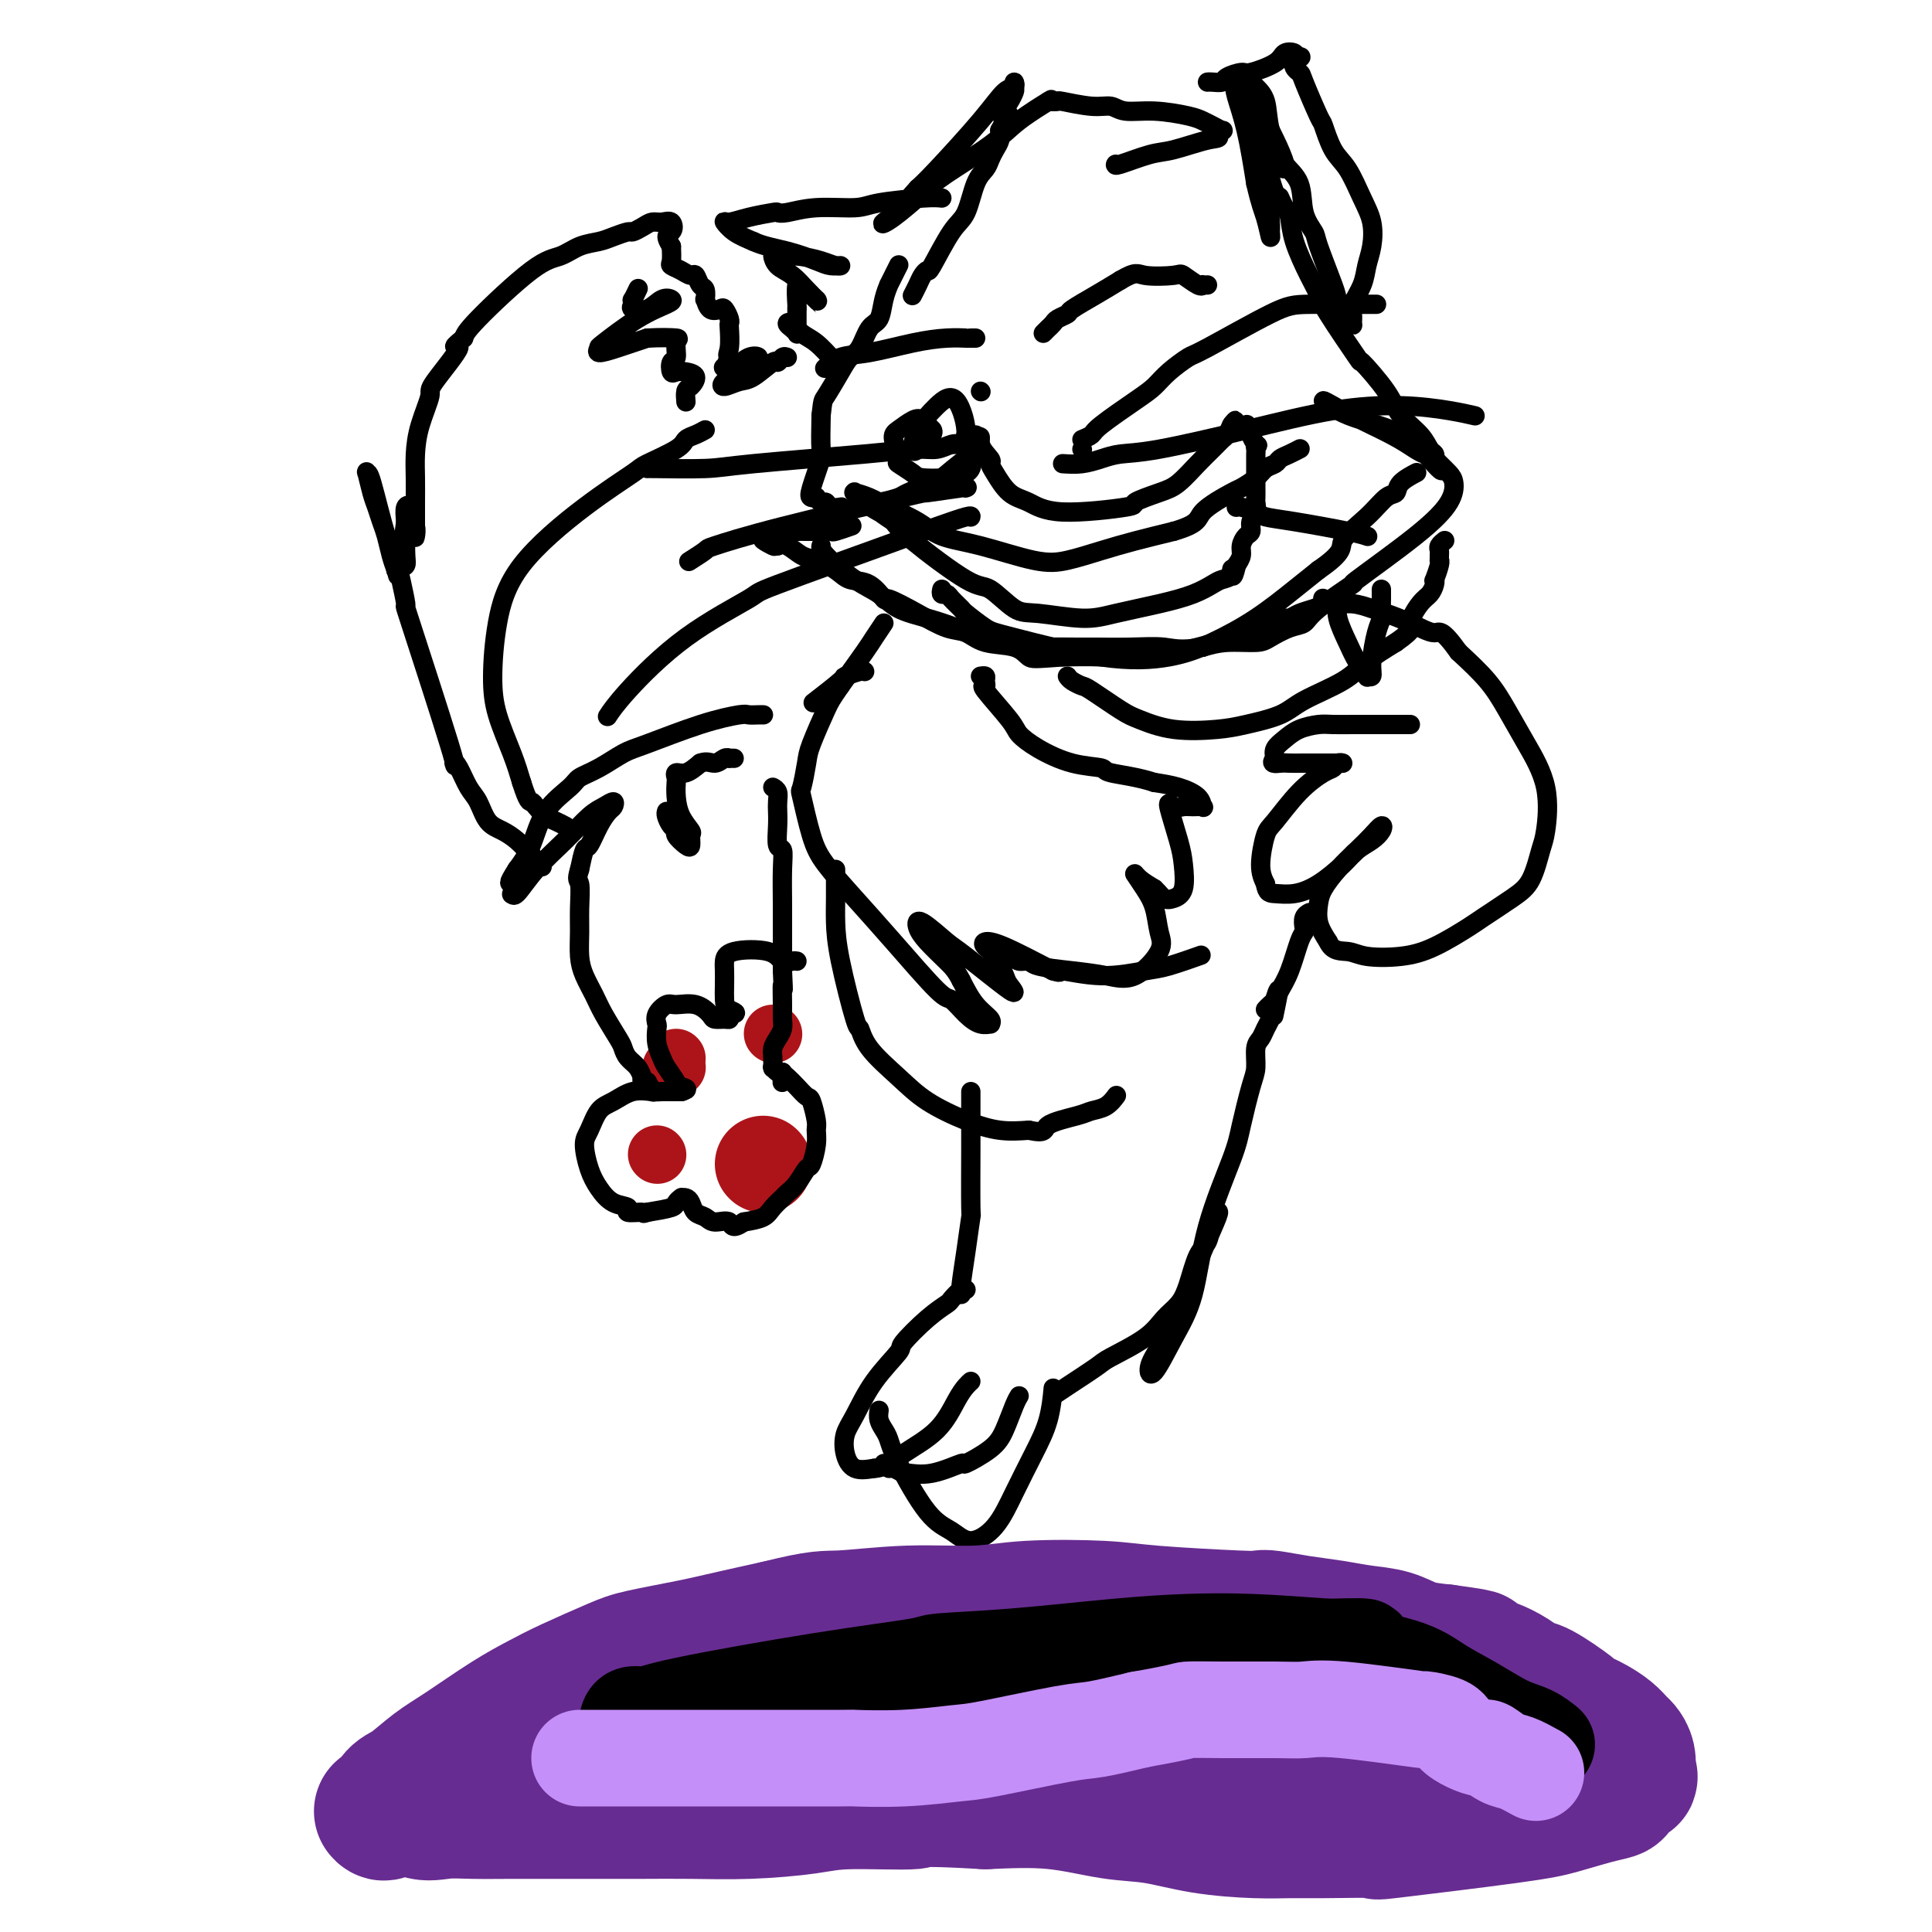 <svg viewBox='0 0 400 400' version='1.1' xmlns='http://www.w3.org/2000/svg' xmlns:xlink='http://www.w3.org/1999/xlink'><g fill='none' stroke='#AD1419' stroke-width='4' stroke-linecap='round' stroke-linejoin='round'><path d='M157,236c0.000,0.000 0.100,0.100 0.1,0.1'/></g>
<g fill='none' stroke='#AD1419' stroke-width='20' stroke-linecap='round' stroke-linejoin='round'><path d='M158,241c0.000,0.000 0.100,0.100 0.1,0.1'/></g>
<g fill='none' stroke='#AD1419' stroke-width='12' stroke-linecap='round' stroke-linejoin='round'><path d='M160,214c0.000,0.000 0.100,0.100 0.1,0.1'/><path d='M140,219c0.000,0.000 0.100,0.100 0.1,0.1'/><path d='M140,221c0.111,0.000 0.222,0.000 0,0c-0.222,0.000 -0.778,0.000 -1,0c-0.222,0.000 -0.111,0.000 0,0'/><path d='M136,239c0.000,0.000 0.100,0.100 0.1,0.1'/></g>
<g fill='none' stroke='#000000' stroke-width='4' stroke-linecap='round' stroke-linejoin='round'><path d='M158,148c0.057,0.002 0.114,0.004 0,0c-0.114,-0.004 -0.400,-0.016 -1,0c-0.600,0.016 -1.513,0.058 -2,0c-0.487,-0.058 -0.548,-0.216 -2,0c-1.452,0.216 -4.294,0.807 -8,2c-3.706,1.193 -8.274,2.989 -11,4c-2.726,1.011 -3.608,1.236 -5,2c-1.392,0.764 -3.292,2.065 -5,3c-1.708,0.935 -3.223,1.502 -4,2c-0.777,0.498 -0.817,0.927 -2,2c-1.183,1.073 -3.511,2.789 -5,5c-1.489,2.211 -2.140,4.917 -3,7c-0.860,2.083 -1.930,3.541 -3,5'/><path d='M107,180c-2.239,3.493 -1.336,2.726 -1,3c0.336,0.274 0.104,1.590 0,2c-0.104,0.410 -0.082,-0.086 0,0c0.082,0.086 0.224,0.752 1,0c0.776,-0.752 2.187,-2.924 4,-5c1.813,-2.076 4.027,-4.055 6,-6c1.973,-1.945 3.703,-3.854 5,-5c1.297,-1.146 2.160,-1.529 3,-2c0.840,-0.471 1.658,-1.029 2,-1c0.342,0.029 0.208,0.646 0,1c-0.208,0.354 -0.489,0.446 -1,1c-0.511,0.554 -1.250,1.571 -2,3c-0.750,1.429 -1.510,3.269 -2,4c-0.490,0.731 -0.712,0.352 -1,1c-0.288,0.648 -0.644,2.324 -1,4'/><path d='M120,180c-0.773,2.450 -0.205,2.076 0,3c0.205,0.924 0.047,3.146 0,5c-0.047,1.854 0.017,3.341 0,5c-0.017,1.659 -0.113,3.491 0,5c0.113,1.509 0.436,2.694 1,4c0.564,1.306 1.368,2.734 2,4c0.632,1.266 1.090,2.369 2,4c0.910,1.631 2.272,3.790 3,5c0.728,1.210 0.822,1.472 1,2c0.178,0.528 0.439,1.322 1,2c0.561,0.678 1.421,1.240 2,2c0.579,0.760 0.877,1.719 1,2c0.123,0.281 0.072,-0.117 0,0c-0.072,0.117 -0.163,0.748 0,1c0.163,0.252 0.582,0.126 1,0'/><path d='M134,224c2.167,3.667 1.083,1.833 0,0'/><path d='M138,168c-0.079,0.222 -0.158,0.445 0,1c0.158,0.555 0.554,1.443 1,2c0.446,0.557 0.942,0.783 1,1c0.058,0.217 -0.322,0.424 0,1c0.322,0.576 1.348,1.519 2,2c0.652,0.481 0.931,0.499 1,0c0.069,-0.499 -0.073,-1.513 0,-2c0.073,-0.487 0.360,-0.445 0,-1c-0.360,-0.555 -1.366,-1.708 -2,-3c-0.634,-1.292 -0.897,-2.723 -1,-4c-0.103,-1.277 -0.047,-2.400 0,-3c0.047,-0.600 0.085,-0.676 0,-1c-0.085,-0.324 -0.292,-0.895 0,-1c0.292,-0.105 1.083,0.256 2,0c0.917,-0.256 1.958,-1.128 3,-2'/><path d='M145,158c1.349,-0.558 2.222,0.047 3,0c0.778,-0.047 1.463,-0.745 2,-1c0.537,-0.255 0.928,-0.068 1,0c0.072,0.068 -0.173,0.018 0,0c0.173,-0.018 0.764,-0.005 1,0c0.236,0.005 0.118,0.003 0,0'/><path d='M160,163c0.422,0.241 0.844,0.482 1,1c0.156,0.518 0.046,1.313 0,2c-0.046,0.687 -0.026,1.265 0,2c0.026,0.735 0.060,1.627 0,3c-0.060,1.373 -0.212,3.226 0,4c0.212,0.774 0.789,0.468 1,1c0.211,0.532 0.057,1.902 0,4c-0.057,2.098 -0.015,4.923 0,7c0.015,2.077 0.004,3.405 0,5c-0.004,1.595 -0.001,3.456 0,5c0.001,1.544 0.001,2.772 0,4'/><path d='M162,201c0.309,6.357 0.080,3.250 0,3c-0.080,-0.250 -0.011,2.356 0,4c0.011,1.644 -0.036,2.327 0,3c0.036,0.673 0.153,1.337 0,2c-0.153,0.663 -0.577,1.326 -1,2c-0.423,0.674 -0.845,1.358 -1,2c-0.155,0.642 -0.042,1.243 0,2c0.042,0.757 0.014,1.671 0,2c-0.014,0.329 -0.015,0.074 0,0c0.015,-0.074 0.045,0.032 0,0c-0.045,-0.032 -0.166,-0.201 0,0c0.166,0.201 0.619,0.772 1,1c0.381,0.228 0.691,0.114 1,0'/><path d='M162,222c-0.036,3.499 -0.126,1.747 0,1c0.126,-0.747 0.468,-0.488 1,0c0.532,0.488 1.252,1.204 2,2c0.748,0.796 1.522,1.671 2,2c0.478,0.329 0.661,0.113 1,1c0.339,0.887 0.835,2.876 1,4c0.165,1.124 0.000,1.382 0,2c-0.000,0.618 0.165,1.594 0,3c-0.165,1.406 -0.659,3.240 -1,4c-0.341,0.760 -0.528,0.444 -1,1c-0.472,0.556 -1.227,1.984 -2,3c-0.773,1.016 -1.563,1.620 -2,2c-0.437,0.380 -0.519,0.535 -1,1c-0.481,0.465 -1.360,1.241 -2,2c-0.640,0.759 -1.040,1.503 -2,2c-0.960,0.497 -2.480,0.749 -4,1'/><path d='M154,253c-2.688,1.842 -2.408,0.449 -3,0c-0.592,-0.449 -2.056,0.048 -3,0c-0.944,-0.048 -1.367,-0.640 -2,-1c-0.633,-0.360 -1.476,-0.489 -2,-1c-0.524,-0.511 -0.728,-1.406 -1,-2c-0.272,-0.594 -0.613,-0.888 -1,-1c-0.387,-0.112 -0.822,-0.041 -1,0c-0.178,0.041 -0.100,0.052 0,0c0.100,-0.052 0.223,-0.169 0,0c-0.223,0.169 -0.791,0.622 -1,1c-0.209,0.378 -0.060,0.679 -1,1c-0.940,0.321 -2.970,0.660 -5,1'/><path d='M134,251c-1.272,0.450 -0.452,0.074 -1,0c-0.548,-0.074 -2.465,0.156 -3,0c-0.535,-0.156 0.311,-0.696 0,-1c-0.311,-0.304 -1.780,-0.373 -3,-1c-1.220,-0.627 -2.192,-1.814 -3,-3c-0.808,-1.186 -1.452,-2.372 -2,-4c-0.548,-1.628 -1.001,-3.698 -1,-5c0.001,-1.302 0.455,-1.837 1,-3c0.545,-1.163 1.182,-2.953 2,-4c0.818,-1.047 1.818,-1.352 3,-2c1.182,-0.648 2.545,-1.638 4,-2c1.455,-0.362 3.003,-0.097 4,0c0.997,0.097 1.442,0.026 2,0c0.558,-0.026 1.227,-0.007 2,0c0.773,0.007 1.649,0.002 2,0c0.351,-0.002 0.175,-0.001 0,0'/><path d='M141,226c2.197,-0.518 0.690,-0.813 0,-1c-0.690,-0.187 -0.563,-0.267 -1,-1c-0.437,-0.733 -1.437,-2.118 -2,-3c-0.563,-0.882 -0.688,-1.261 -1,-2c-0.312,-0.739 -0.809,-1.838 -1,-3c-0.191,-1.162 -0.075,-2.388 0,-3c0.075,-0.612 0.109,-0.611 0,-1c-0.109,-0.389 -0.362,-1.170 0,-2c0.362,-0.830 1.339,-1.711 2,-2c0.661,-0.289 1.007,0.013 2,0c0.993,-0.013 2.634,-0.343 4,0c1.366,0.343 2.457,1.357 3,2c0.543,0.643 0.537,0.915 1,1c0.463,0.085 1.394,-0.015 2,0c0.606,0.015 0.887,0.147 1,0c0.113,-0.147 0.056,-0.574 0,-1'/><path d='M151,210c2.381,-0.143 0.834,-0.499 0,-1c-0.834,-0.501 -0.954,-1.146 -1,-2c-0.046,-0.854 -0.017,-1.915 0,-3c0.017,-1.085 0.021,-2.192 0,-3c-0.021,-0.808 -0.066,-1.316 0,-2c0.066,-0.684 0.242,-1.542 2,-2c1.758,-0.458 5.098,-0.515 7,0c1.902,0.515 2.365,1.602 3,2c0.635,0.398 1.440,0.107 2,0c0.560,-0.107 0.874,-0.031 1,0c0.126,0.031 0.063,0.015 0,0'/><path d='M173,180c0.001,0.401 0.001,0.802 0,1c-0.001,0.198 -0.004,0.195 0,1c0.004,0.805 0.014,2.420 0,4c-0.014,1.580 -0.054,3.127 0,5c0.054,1.873 0.201,4.072 1,8c0.799,3.928 2.251,9.586 3,12c0.749,2.414 0.796,1.584 1,2c0.204,0.416 0.566,2.077 2,4c1.434,1.923 3.939,4.109 6,6c2.061,1.891 3.676,3.486 6,5c2.324,1.514 5.356,2.946 8,4c2.644,1.054 4.898,1.730 7,2c2.102,0.270 4.051,0.135 6,0'/><path d='M213,234c3.829,0.809 2.900,-0.169 4,-1c1.100,-0.831 4.228,-1.515 6,-2c1.772,-0.485 2.188,-0.771 3,-1c0.812,-0.229 2.022,-0.402 3,-1c0.978,-0.598 1.725,-1.623 2,-2c0.275,-0.377 0.079,-0.108 0,0c-0.079,0.108 -0.039,0.054 0,0'/><path d='M201,226c-0.000,0.657 -0.000,1.313 0,2c0.000,0.687 0.001,1.404 0,2c-0.001,0.596 -0.003,1.069 0,2c0.003,0.931 0.011,2.319 0,6c-0.011,3.681 -0.041,9.656 0,12c0.041,2.344 0.155,1.059 0,2c-0.155,0.941 -0.578,4.108 -1,7c-0.422,2.892 -0.845,5.509 -1,7c-0.155,1.491 -0.044,1.854 0,2c0.044,0.146 0.022,0.073 0,0'/><path d='M200,267c-0.205,-0.210 -0.410,-0.420 -1,0c-0.590,0.420 -1.566,1.471 -2,2c-0.434,0.529 -0.328,0.536 -1,1c-0.672,0.464 -2.123,1.383 -4,3c-1.877,1.617 -4.181,3.930 -5,5c-0.819,1.070 -0.154,0.898 -1,2c-0.846,1.102 -3.203,3.480 -5,6c-1.797,2.520 -3.034,5.184 -4,7c-0.966,1.816 -1.661,2.786 -2,4c-0.339,1.214 -0.322,2.673 0,4c0.322,1.327 0.949,2.522 2,3c1.051,0.478 2.525,0.239 4,0'/><path d='M181,304c1.920,0.002 3.719,-1.492 6,-3c2.281,-1.508 5.042,-3.031 7,-5c1.958,-1.969 3.112,-4.383 4,-6c0.888,-1.617 1.508,-2.435 2,-3c0.492,-0.565 0.855,-0.876 1,-1c0.145,-0.124 0.073,-0.062 0,0'/><path d='M183,303c0.369,0.454 0.739,0.909 1,1c0.261,0.091 0.415,-0.180 1,0c0.585,0.180 1.602,0.811 2,1c0.398,0.189 0.175,-0.063 1,0c0.825,0.063 2.696,0.441 5,0c2.304,-0.441 5.041,-1.700 6,-2c0.959,-0.300 0.142,0.361 1,0c0.858,-0.361 3.393,-1.743 5,-3c1.607,-1.257 2.286,-2.388 3,-4c0.714,-1.612 1.461,-3.703 2,-5c0.539,-1.297 0.868,-1.799 1,-2c0.132,-0.201 0.066,-0.100 0,0'/><path d='M182,292c-0.089,0.659 -0.177,1.317 0,2c0.177,0.683 0.620,1.389 1,2c0.380,0.611 0.697,1.125 1,2c0.303,0.875 0.590,2.109 2,5c1.410,2.891 3.941,7.438 6,10c2.059,2.562 3.646,3.139 5,4c1.354,0.861 2.474,2.008 4,2c1.526,-0.008 3.456,-1.169 5,-3c1.544,-1.831 2.701,-4.330 4,-7c1.299,-2.670 2.740,-5.509 4,-8c1.260,-2.491 2.339,-4.632 3,-7c0.661,-2.368 0.903,-4.962 1,-6c0.097,-1.038 0.048,-0.519 0,0'/><path d='M218,289c0.630,-0.428 1.260,-0.856 3,-2c1.740,-1.144 4.591,-3.005 6,-4c1.409,-0.995 1.374,-1.124 3,-2c1.626,-0.876 4.911,-2.500 7,-4c2.089,-1.500 2.983,-2.875 4,-4c1.017,-1.125 2.156,-1.999 3,-3c0.844,-1.001 1.392,-2.128 2,-4c0.608,-1.872 1.275,-4.488 2,-6c0.725,-1.512 1.507,-1.919 2,-3c0.493,-1.081 0.696,-2.837 1,-4c0.304,-1.163 0.710,-1.734 1,-2c0.290,-0.266 0.463,-0.225 0,1c-0.463,1.225 -1.561,3.636 -3,7c-1.439,3.364 -3.220,7.682 -5,12'/><path d='M244,271c-1.865,4.393 -3.026,6.377 -4,8c-0.974,1.623 -1.761,2.886 -2,4c-0.239,1.114 0.069,2.080 1,1c0.931,-1.080 2.486,-4.206 4,-7c1.514,-2.794 2.986,-5.255 4,-9c1.014,-3.745 1.568,-8.773 3,-14c1.432,-5.227 3.742,-10.654 5,-14c1.258,-3.346 1.464,-4.612 2,-7c0.536,-2.388 1.400,-5.900 2,-8c0.600,-2.100 0.935,-2.790 1,-4c0.065,-1.210 -0.140,-2.940 0,-4c0.140,-1.060 0.625,-1.449 1,-2c0.375,-0.551 0.639,-1.264 1,-2c0.361,-0.736 0.817,-1.496 1,-2c0.183,-0.504 0.091,-0.752 0,-1'/><path d='M263,210c2.711,-9.244 1.489,-3.356 1,-1c-0.489,2.356 -0.244,1.178 0,0'/><path d='M262,209c0.327,-0.350 0.655,-0.699 1,-1c0.345,-0.301 0.709,-0.553 1,-1c0.291,-0.447 0.509,-1.088 1,-2c0.491,-0.912 1.255,-2.093 2,-4c0.745,-1.907 1.471,-4.539 2,-6c0.529,-1.461 0.860,-1.751 1,-2c0.140,-0.249 0.089,-0.459 0,-1c-0.089,-0.541 -0.216,-1.415 0,-2c0.216,-0.585 0.776,-0.881 1,-1c0.224,-0.119 0.112,-0.059 0,0'/><path d='M292,150c-0.211,0.000 -0.422,0.000 -1,0c-0.578,-0.000 -1.525,-0.000 -2,0c-0.475,0.000 -0.480,0.000 -1,0c-0.520,-0.000 -1.555,-0.001 -3,0c-1.445,0.001 -3.300,0.002 -4,0c-0.700,-0.002 -0.246,-0.009 -1,0c-0.754,0.009 -2.717,0.033 -4,0c-1.283,-0.033 -1.885,-0.122 -3,0c-1.115,0.122 -2.742,0.455 -4,1c-1.258,0.545 -2.146,1.300 -3,2c-0.854,0.700 -1.672,1.343 -2,2c-0.328,0.657 -0.164,1.329 0,2'/><path d='M264,157c-1.255,1.309 0.107,1.083 1,1c0.893,-0.083 1.317,-0.022 2,0c0.683,0.022 1.623,0.006 3,0c1.377,-0.006 3.189,-0.003 4,0c0.811,0.003 0.621,0.004 1,0c0.379,-0.004 1.327,-0.014 2,0c0.673,0.014 1.070,0.052 1,0c-0.070,-0.052 -0.606,-0.193 -1,0c-0.394,0.193 -0.644,0.719 -1,1c-0.356,0.281 -0.818,0.315 -2,1c-1.182,0.685 -3.085,2.021 -5,4c-1.915,1.979 -3.843,4.603 -5,6c-1.157,1.397 -1.542,1.568 -2,3c-0.458,1.432 -0.988,4.123 -1,6c-0.012,1.877 0.494,2.938 1,4'/><path d='M262,183c0.272,1.982 0.954,1.937 2,2c1.046,0.063 2.458,0.235 4,0c1.542,-0.235 3.215,-0.878 5,-2c1.785,-1.122 3.681,-2.722 5,-4c1.319,-1.278 2.061,-2.232 3,-3c0.939,-0.768 2.076,-1.350 3,-2c0.924,-0.650 1.637,-1.368 2,-2c0.363,-0.632 0.378,-1.180 0,-1c-0.378,0.180 -1.148,1.086 -2,2c-0.852,0.914 -1.785,1.836 -3,3c-1.215,1.164 -2.712,2.569 -4,4c-1.288,1.431 -2.366,2.889 -3,4c-0.634,1.111 -0.825,1.876 -1,3c-0.175,1.124 -0.336,2.607 0,4c0.336,1.393 1.168,2.697 2,4'/><path d='M275,195c0.909,2.098 2.681,1.844 4,2c1.319,0.156 2.184,0.721 4,1c1.816,0.279 4.583,0.273 7,0c2.417,-0.273 4.485,-0.811 7,-2c2.515,-1.189 5.475,-3.029 7,-4c1.525,-0.971 1.613,-1.073 3,-2c1.387,-0.927 4.074,-2.677 6,-4c1.926,-1.323 3.093,-2.217 4,-4c0.907,-1.783 1.555,-4.453 2,-6c0.445,-1.547 0.687,-1.970 1,-4c0.313,-2.030 0.697,-5.668 0,-9c-0.697,-3.332 -2.476,-6.357 -4,-9c-1.524,-2.643 -2.795,-4.904 -4,-7c-1.205,-2.096 -2.344,-4.027 -4,-6c-1.656,-1.973 -3.828,-3.986 -6,-6'/><path d='M302,135c-3.685,-5.146 -3.899,-4.010 -5,-4c-1.101,0.010 -3.089,-1.107 -5,-2c-1.911,-0.893 -3.745,-1.564 -5,-2c-1.255,-0.436 -1.930,-0.639 -3,-1c-1.070,-0.361 -2.534,-0.880 -4,-1c-1.466,-0.120 -2.933,0.160 -4,0c-1.067,-0.160 -1.733,-0.760 -2,-1c-0.267,-0.240 -0.133,-0.120 0,0'/><path d='M274,124c0.150,0.331 0.301,0.663 0,1c-0.301,0.337 -1.053,0.681 -2,1c-0.947,0.319 -2.090,0.613 -3,1c-0.910,0.387 -1.589,0.867 -2,1c-0.411,0.133 -0.555,-0.082 -1,0c-0.445,0.082 -1.192,0.460 -2,1c-0.808,0.540 -1.676,1.241 -4,2c-2.324,0.759 -6.103,1.576 -8,2c-1.897,0.424 -1.910,0.454 -4,1c-2.090,0.546 -6.255,1.609 -10,2c-3.745,0.391 -7.070,0.112 -10,0c-2.930,-0.112 -5.465,-0.056 -8,0'/><path d='M220,136c-5.818,0.423 -6.365,0.480 -7,0c-0.635,-0.480 -1.360,-1.496 -3,-2c-1.640,-0.504 -4.195,-0.497 -6,-1c-1.805,-0.503 -2.860,-1.515 -4,-2c-1.140,-0.485 -2.366,-0.442 -4,-1c-1.634,-0.558 -3.677,-1.717 -6,-3c-2.323,-1.283 -4.928,-2.689 -6,-3c-1.072,-0.311 -0.612,0.474 -1,0c-0.388,-0.474 -1.626,-2.206 -3,-3c-1.374,-0.794 -2.886,-0.651 -4,-1c-1.114,-0.349 -1.832,-1.190 -3,-2c-1.168,-0.810 -2.787,-1.588 -4,-2c-1.213,-0.412 -2.019,-0.457 -3,-1c-0.981,-0.543 -2.137,-1.584 -3,-2c-0.863,-0.416 -1.431,-0.208 -2,0'/><path d='M161,113c-5.579,-2.565 -2.028,-0.476 -1,0c1.028,0.476 -0.469,-0.661 -1,-1c-0.531,-0.339 -0.098,0.119 0,0c0.098,-0.119 -0.139,-0.817 0,-1c0.139,-0.183 0.656,0.147 1,0c0.344,-0.147 0.516,-0.771 1,-1c0.484,-0.229 1.280,-0.061 2,0c0.720,0.061 1.363,0.016 2,0c0.637,-0.016 1.268,-0.003 2,0c0.732,0.003 1.566,-0.003 2,0c0.434,0.003 0.467,0.015 1,0c0.533,-0.015 1.566,-0.055 2,0c0.434,0.055 0.271,0.207 1,0c0.729,-0.207 2.351,-0.773 3,-1c0.649,-0.227 0.324,-0.113 0,0'/><path d='M174,105c0.202,-0.033 0.404,-0.065 0,0c-0.404,0.065 -1.414,0.228 -2,0c-0.586,-0.228 -0.749,-0.845 -1,-1c-0.251,-0.155 -0.591,0.153 -1,0c-0.409,-0.153 -0.887,-0.767 -1,-1c-0.113,-0.233 0.138,-0.085 0,0c-0.138,0.085 -0.664,0.109 -1,0c-0.336,-0.109 -0.482,-0.349 0,-2c0.482,-1.651 1.591,-4.714 2,-6c0.409,-1.286 0.117,-0.796 0,-2c-0.117,-1.204 -0.058,-4.102 0,-7'/><path d='M170,86c0.379,-3.277 0.328,-2.969 1,-4c0.672,-1.031 2.068,-3.401 3,-5c0.932,-1.599 1.401,-2.426 2,-3c0.599,-0.574 1.327,-0.894 2,-2c0.673,-1.106 1.290,-2.999 2,-4c0.710,-1.001 1.514,-1.111 2,-2c0.486,-0.889 0.656,-2.557 1,-4c0.344,-1.443 0.863,-2.660 1,-3c0.137,-0.340 -0.108,0.198 0,0c0.108,-0.198 0.567,-1.130 1,-2c0.433,-0.870 0.838,-1.677 1,-2c0.162,-0.323 0.081,-0.161 0,0'/><path d='M189,61c-0.091,0.175 -0.182,0.351 0,0c0.182,-0.351 0.635,-1.228 1,-2c0.365,-0.772 0.640,-1.438 1,-2c0.360,-0.562 0.806,-1.018 1,-1c0.194,0.018 0.136,0.510 1,-1c0.864,-1.510 2.651,-5.024 4,-7c1.349,-1.976 2.259,-2.416 3,-4c0.741,-1.584 1.313,-4.311 2,-6c0.687,-1.689 1.491,-2.339 2,-3c0.509,-0.661 0.724,-1.332 1,-2c0.276,-0.668 0.613,-1.334 1,-2c0.387,-0.666 0.825,-1.333 1,-2c0.175,-0.667 0.088,-1.333 0,-2'/><path d='M207,27c3.023,-5.616 1.581,-2.656 1,-2c-0.581,0.656 -0.300,-0.992 0,-2c0.300,-1.008 0.617,-1.377 1,-2c0.383,-0.623 0.830,-1.501 1,-2c0.170,-0.499 0.063,-0.618 0,-1c-0.063,-0.382 -0.082,-1.028 0,-1c0.082,0.028 0.265,0.731 0,1c-0.265,0.269 -0.978,0.103 -2,1c-1.022,0.897 -2.352,2.857 -5,6c-2.648,3.143 -6.614,7.469 -9,10c-2.386,2.531 -3.193,3.265 -4,4'/><path d='M190,39c-3.521,3.820 -2.323,3.371 -3,4c-0.677,0.629 -3.227,2.336 -4,3c-0.773,0.664 0.233,0.286 2,-1c1.767,-1.286 4.296,-3.480 6,-5c1.704,-1.520 2.584,-2.366 5,-4c2.416,-1.634 6.369,-4.057 9,-6c2.631,-1.943 3.939,-3.408 6,-5c2.061,-1.592 4.875,-3.312 6,-4c1.125,-0.688 0.563,-0.344 0,0'/><path d='M217,21c0.886,0.033 1.771,0.065 2,0c0.229,-0.065 -0.199,-0.229 1,0c1.199,0.229 4.026,0.849 6,1c1.974,0.151 3.095,-0.167 4,0c0.905,0.167 1.593,0.818 3,1c1.407,0.182 3.533,-0.105 6,0c2.467,0.105 5.275,0.602 7,1c1.725,0.398 2.368,0.698 3,1c0.632,0.302 1.252,0.607 2,1c0.748,0.393 1.625,0.875 2,1c0.375,0.125 0.250,-0.107 0,0c-0.250,0.107 -0.625,0.554 -1,1'/><path d='M252,28c0.844,0.731 -0.047,0.560 -2,1c-1.953,0.440 -4.968,1.491 -7,2c-2.032,0.509 -3.081,0.477 -5,1c-1.919,0.523 -4.709,1.602 -6,2c-1.291,0.398 -1.083,0.114 -1,0c0.083,-0.114 0.042,-0.057 0,0'/><path d='M250,17c0.204,-0.021 0.408,-0.043 1,0c0.592,0.043 1.574,0.149 2,0c0.426,-0.149 0.298,-0.555 1,-1c0.702,-0.445 2.234,-0.929 3,-1c0.766,-0.071 0.766,0.271 2,0c1.234,-0.271 3.702,-1.155 5,-2c1.298,-0.845 1.426,-1.651 2,-2c0.574,-0.349 1.592,-0.243 2,0c0.408,0.243 0.204,0.621 0,1'/><path d='M268,12c2.728,-0.665 0.547,0.171 0,1c-0.547,0.829 0.538,1.650 1,2c0.462,0.350 0.301,0.230 1,2c0.699,1.770 2.260,5.432 3,7c0.740,1.568 0.661,1.044 1,2c0.339,0.956 1.097,3.392 2,5c0.903,1.608 1.951,2.386 3,4c1.049,1.614 2.097,4.062 3,6c0.903,1.938 1.660,3.366 2,5c0.340,1.634 0.263,3.473 0,5c-0.263,1.527 -0.712,2.742 -1,4c-0.288,1.258 -0.416,2.559 -1,4c-0.584,1.441 -1.623,3.021 -2,4c-0.377,0.979 -0.091,1.355 0,2c0.091,0.645 -0.014,1.558 0,2c0.014,0.442 0.147,0.412 0,0c-0.147,-0.412 -0.573,-1.206 -1,-2'/><path d='M279,65c-1.212,2.609 -1.744,-0.369 -2,-2c-0.256,-1.631 -0.238,-1.917 -1,-4c-0.762,-2.083 -2.305,-5.964 -3,-8c-0.695,-2.036 -0.541,-2.226 -1,-3c-0.459,-0.774 -1.531,-2.130 -2,-4c-0.469,-1.870 -0.334,-4.254 -1,-6c-0.666,-1.746 -2.131,-2.855 -3,-4c-0.869,-1.145 -1.140,-2.325 -2,-4c-0.860,-1.675 -2.309,-3.843 -3,-5c-0.691,-1.157 -0.624,-1.301 -1,-2c-0.376,-0.699 -1.195,-1.952 -2,-3c-0.805,-1.048 -1.597,-1.889 -2,-2c-0.403,-0.111 -0.416,0.509 0,2c0.416,1.491 1.262,3.855 2,7c0.738,3.145 1.369,7.073 2,11'/><path d='M260,38c1.011,4.423 1.537,5.479 2,7c0.463,1.521 0.862,3.505 1,4c0.138,0.495 0.013,-0.499 0,-1c-0.013,-0.501 0.084,-0.507 0,-2c-0.084,-1.493 -0.349,-4.472 -1,-7c-0.651,-2.528 -1.689,-4.607 -2,-7c-0.311,-2.393 0.105,-5.102 0,-7c-0.105,-1.898 -0.730,-2.985 -1,-4c-0.270,-1.015 -0.183,-1.957 0,-2c0.183,-0.043 0.464,0.813 1,2c0.536,1.187 1.329,2.705 2,4c0.671,1.295 1.221,2.368 2,4c0.779,1.632 1.787,3.824 2,5c0.213,1.176 -0.368,1.336 -1,0c-0.632,-1.336 -1.316,-4.168 -2,-7'/><path d='M263,27c-0.589,-2.282 -0.562,-4.488 -1,-6c-0.438,-1.512 -1.340,-2.329 -2,-3c-0.660,-0.671 -1.077,-1.195 -1,0c0.077,1.195 0.648,4.110 1,6c0.352,1.890 0.486,2.754 1,5c0.514,2.246 1.408,5.874 2,8c0.592,2.126 0.884,2.750 1,3c0.116,0.250 0.058,0.125 0,0'/><path d='M265,41c-0.086,-0.193 -0.171,-0.387 0,0c0.171,0.387 0.599,1.353 1,2c0.401,0.647 0.774,0.974 1,2c0.226,1.026 0.304,2.750 1,5c0.696,2.250 2.010,5.025 3,7c0.990,1.975 1.655,3.150 2,4c0.345,0.850 0.370,1.374 2,4c1.630,2.626 4.867,7.353 6,9c1.133,1.647 0.163,0.213 1,1c0.837,0.787 3.482,3.793 5,6c1.518,2.207 1.910,3.613 3,5c1.090,1.387 2.880,2.753 4,4c1.120,1.247 1.571,2.374 2,3c0.429,0.626 0.837,0.750 1,1c0.163,0.250 0.082,0.625 0,1'/><path d='M297,95c3.218,4.694 0.262,1.430 -1,0c-1.262,-1.430 -0.831,-1.024 -1,-1c-0.169,0.024 -0.937,-0.333 -2,-1c-1.063,-0.667 -2.419,-1.645 -5,-3c-2.581,-1.355 -6.386,-3.086 -8,-4c-1.614,-0.914 -1.038,-1.009 -1,-1c0.038,0.009 -0.464,0.124 -1,0c-0.536,-0.124 -1.108,-0.486 -2,-1c-0.892,-0.514 -2.104,-1.179 -2,-1c0.104,0.179 1.525,1.203 3,2c1.475,0.797 3.004,1.368 5,2c1.996,0.632 4.461,1.324 6,2c1.539,0.676 2.154,1.336 3,2c0.846,0.664 1.923,1.332 3,2'/><path d='M294,93c2.975,1.357 1.414,0.249 1,0c-0.414,-0.249 0.320,0.360 1,1c0.680,0.640 1.307,1.309 2,2c0.693,0.691 1.454,1.403 2,2c0.546,0.597 0.878,1.080 1,2c0.122,0.920 0.033,2.277 -1,4c-1.033,1.723 -3.011,3.814 -7,7c-3.989,3.186 -9.991,7.469 -12,9c-2.009,1.531 -0.026,0.312 -1,1c-0.974,0.688 -4.905,3.285 -7,5c-2.095,1.715 -2.356,2.550 -3,3c-0.644,0.450 -1.673,0.516 -3,1c-1.327,0.484 -2.954,1.388 -4,2c-1.046,0.612 -1.512,0.934 -3,1c-1.488,0.066 -3.996,-0.124 -6,0c-2.004,0.124 -3.502,0.562 -5,1'/><path d='M249,134c-4.738,0.773 -6.082,0.207 -8,0c-1.918,-0.207 -4.410,-0.055 -7,0c-2.590,0.055 -5.277,0.011 -7,0c-1.723,-0.011 -2.483,0.009 -4,0c-1.517,-0.009 -3.790,-0.047 -6,0c-2.210,0.047 -4.357,0.178 -6,0c-1.643,-0.178 -2.782,-0.666 -4,-1c-1.218,-0.334 -2.516,-0.516 -4,-1c-1.484,-0.484 -3.153,-1.271 -5,-2c-1.847,-0.729 -3.872,-1.399 -6,-2c-2.128,-0.601 -4.360,-1.131 -6,-2c-1.640,-0.869 -2.688,-2.075 -4,-3c-1.312,-0.925 -2.888,-1.567 -5,-3c-2.112,-1.433 -4.761,-3.655 -6,-5c-1.239,-1.345 -1.068,-1.813 -1,-2c0.068,-0.187 0.034,-0.094 0,0'/><path d='M178,104c0.198,-0.027 0.397,-0.053 1,0c0.603,0.053 1.611,0.186 3,0c1.389,-0.186 3.160,-0.691 4,-1c0.840,-0.309 0.751,-0.422 2,-1c1.249,-0.578 3.837,-1.621 5,-2c1.163,-0.379 0.900,-0.094 2,-1c1.100,-0.906 3.563,-3.004 5,-4c1.437,-0.996 1.849,-0.891 2,-1c0.151,-0.109 0.040,-0.431 0,-1c-0.040,-0.569 -0.011,-1.384 0,-2c0.011,-0.616 0.003,-1.033 0,-1c-0.003,0.033 -0.002,0.517 0,1'/><path d='M202,91c1.496,-1.336 0.735,-0.176 1,1c0.265,1.176 1.557,2.369 2,3c0.443,0.631 0.037,0.699 0,1c-0.037,0.301 0.293,0.834 1,2c0.707,1.166 1.789,2.966 3,4c1.211,1.034 2.550,1.304 4,2c1.450,0.696 3.009,1.818 7,2c3.991,0.182 10.413,-0.577 13,-1c2.587,-0.423 1.340,-0.511 2,-1c0.660,-0.489 3.227,-1.378 5,-2c1.773,-0.622 2.751,-0.978 4,-2c1.249,-1.022 2.768,-2.710 4,-4c1.232,-1.290 2.175,-2.181 3,-3c0.825,-0.819 1.530,-1.567 2,-2c0.470,-0.433 0.706,-0.552 1,-1c0.294,-0.448 0.647,-1.224 1,-2'/><path d='M255,88c1.636,-1.856 0.227,-0.498 0,0c-0.227,0.498 0.727,0.134 1,0c0.273,-0.134 -0.137,-0.037 0,0c0.137,0.037 0.820,0.014 1,0c0.180,-0.014 -0.144,-0.018 0,0c0.144,0.018 0.756,0.060 1,0c0.244,-0.060 0.121,-0.220 0,0c-0.121,0.220 -0.239,0.822 0,1c0.239,0.178 0.833,-0.067 1,0c0.167,0.067 -0.095,0.448 0,1c0.095,0.552 0.548,1.276 1,2'/><path d='M260,92c0.774,0.566 0.207,-0.018 0,0c-0.207,0.018 -0.056,0.638 0,1c0.056,0.362 0.015,0.467 0,1c-0.015,0.533 -0.004,1.495 0,2c0.004,0.505 0.001,0.554 0,1c-0.001,0.446 0.001,1.288 0,2c-0.001,0.712 -0.004,1.293 0,2c0.004,0.707 0.016,1.541 0,2c-0.016,0.459 -0.060,0.542 0,1c0.060,0.458 0.222,1.292 0,2c-0.222,0.708 -0.829,1.292 -1,2c-0.171,0.708 0.095,1.541 0,2c-0.095,0.459 -0.551,0.546 -1,1c-0.449,0.454 -0.890,1.276 -1,2c-0.110,0.724 0.111,1.350 0,2c-0.111,0.650 -0.556,1.325 -1,2'/><path d='M256,117c-0.872,4.047 -1.053,1.665 -1,1c0.053,-0.665 0.339,0.388 0,1c-0.339,0.612 -1.303,0.783 -2,1c-0.697,0.217 -1.126,0.480 -2,1c-0.874,0.520 -2.194,1.298 -4,2c-1.806,0.702 -4.099,1.327 -7,2c-2.901,0.673 -6.412,1.395 -9,2c-2.588,0.605 -4.254,1.094 -7,1c-2.746,-0.094 -6.574,-0.770 -9,-1c-2.426,-0.230 -3.451,-0.015 -5,-1c-1.549,-0.985 -3.621,-3.171 -5,-4c-1.379,-0.829 -2.063,-0.300 -5,-2c-2.937,-1.700 -8.125,-5.629 -11,-8c-2.875,-2.371 -3.438,-3.186 -4,-4'/><path d='M185,108c-4.786,-3.129 -1.751,-1.451 -1,-1c0.751,0.451 -0.782,-0.325 -2,-1c-1.218,-0.675 -2.122,-1.250 -3,-2c-0.878,-0.750 -1.732,-1.674 -2,-2c-0.268,-0.326 0.049,-0.054 0,0c-0.049,0.054 -0.462,-0.109 0,0c0.462,0.109 1.801,0.489 3,1c1.199,0.511 2.259,1.153 4,2c1.741,0.847 4.164,1.899 6,3c1.836,1.101 3.083,2.251 5,3c1.917,0.749 4.502,1.099 8,2c3.498,0.901 7.910,2.355 11,3c3.090,0.645 4.859,0.482 7,0c2.141,-0.482 4.653,-1.284 7,-2c2.347,-0.716 4.528,-1.348 7,-2c2.472,-0.652 5.236,-1.326 8,-2'/><path d='M243,110c5.502,-1.601 4.758,-2.604 6,-4c1.242,-1.396 4.469,-3.186 6,-4c1.531,-0.814 1.365,-0.652 2,-1c0.635,-0.348 2.071,-1.206 3,-2c0.929,-0.794 1.353,-1.523 2,-2c0.647,-0.477 1.518,-0.702 2,-1c0.482,-0.298 0.574,-0.668 1,-1c0.426,-0.332 1.186,-0.625 2,-1c0.814,-0.375 1.681,-0.832 2,-1c0.319,-0.168 0.091,-0.048 0,0c-0.091,0.048 -0.046,0.024 0,0'/><path d='M224,93c0.000,0.000 0.100,0.100 0.1,0.1'/><path d='M224,91c0.803,-0.328 1.606,-0.657 2,-1c0.394,-0.343 0.379,-0.702 2,-2c1.621,-1.298 4.879,-3.536 7,-5c2.121,-1.464 3.106,-2.154 4,-3c0.894,-0.846 1.698,-1.849 3,-3c1.302,-1.151 3.101,-2.452 4,-3c0.899,-0.548 0.896,-0.343 4,-2c3.104,-1.657 9.315,-5.176 13,-7c3.685,-1.824 4.843,-1.953 8,-2c3.157,-0.047 8.311,-0.013 11,0c2.689,0.013 2.911,0.004 3,0c0.089,-0.004 0.044,-0.002 0,0'/><path d='M220,96c1.324,0.084 2.649,0.169 4,0c1.351,-0.169 2.729,-0.591 4,-1c1.271,-0.409 2.436,-0.804 4,-1c1.564,-0.196 3.526,-0.193 8,-1c4.474,-0.807 11.459,-2.423 18,-4c6.541,-1.577 12.640,-3.116 18,-4c5.360,-0.884 9.983,-1.113 14,-1c4.017,0.113 7.428,0.569 10,1c2.572,0.431 4.306,0.837 5,1c0.694,0.163 0.347,0.081 0,0'/><path d='M256,105c-0.031,0.023 -0.062,0.047 0,0c0.062,-0.047 0.218,-0.164 1,0c0.782,0.164 2.189,0.608 3,1c0.811,0.392 1.027,0.732 2,1c0.973,0.268 2.704,0.464 6,1c3.296,0.536 8.157,1.414 11,2c2.843,0.586 3.670,0.882 4,1c0.330,0.118 0.165,0.059 0,0'/><path d='M201,107c-0.025,0.045 -0.051,0.089 0,0c0.051,-0.089 0.178,-0.313 -1,0c-1.178,0.313 -3.660,1.162 -6,2c-2.340,0.838 -4.538,1.665 -11,4c-6.462,2.335 -17.189,6.178 -22,8c-4.811,1.822 -3.706,1.624 -6,3c-2.294,1.376 -7.986,4.328 -13,8c-5.014,3.672 -9.350,8.066 -12,11c-2.650,2.934 -3.614,4.410 -4,5c-0.386,0.590 -0.193,0.295 0,0'/><path d='M200,101c-0.105,0.033 -0.210,0.066 0,0c0.210,-0.066 0.735,-0.231 -1,0c-1.735,0.231 -5.730,0.859 -7,1c-1.270,0.141 0.184,-0.203 -5,1c-5.184,1.203 -17.008,3.955 -25,6c-7.992,2.045 -12.152,3.383 -14,4c-1.848,0.617 -1.382,0.512 -2,1c-0.618,0.488 -2.319,1.568 -3,2c-0.681,0.432 -0.340,0.216 0,0'/><path d='M199,92c-0.583,-0.118 -1.166,-0.235 -2,0c-0.834,0.235 -1.917,0.823 -3,1c-1.083,0.177 -2.164,-0.058 -4,0c-1.836,0.058 -4.425,0.408 -11,1c-6.575,0.592 -17.135,1.427 -23,2c-5.865,0.573 -7.036,0.886 -10,1c-2.964,0.114 -7.721,0.031 -10,0c-2.279,-0.031 -2.080,-0.009 -2,0c0.080,0.009 0.040,0.004 0,0'/><path d='M146,89c-0.633,0.347 -1.266,0.695 -2,1c-0.734,0.305 -1.567,0.568 -2,1c-0.433,0.432 -0.464,1.034 -2,2c-1.536,0.966 -4.576,2.298 -6,3c-1.424,0.702 -1.233,0.776 -3,2c-1.767,1.224 -5.491,3.598 -10,7c-4.509,3.402 -9.801,7.833 -13,12c-3.199,4.167 -4.305,8.070 -5,12c-0.695,3.930 -0.980,7.889 -1,11c-0.020,3.111 0.225,5.376 1,8c0.775,2.624 2.078,5.607 3,8c0.922,2.393 1.461,4.197 2,6'/><path d='M108,162c1.347,4.278 1.713,3.973 2,4c0.287,0.027 0.494,0.386 1,1c0.506,0.614 1.311,1.484 2,2c0.689,0.516 1.262,0.677 2,1c0.738,0.323 1.639,0.806 2,1c0.361,0.194 0.180,0.097 0,0'/><path d='M163,74c-0.312,-0.136 -0.624,-0.272 -1,0c-0.376,0.272 -0.815,0.953 -1,1c-0.185,0.047 -0.115,-0.540 -1,0c-0.885,0.540 -2.725,2.205 -4,3c-1.275,0.795 -1.987,0.718 -3,1c-1.013,0.282 -2.329,0.924 -3,1c-0.671,0.076 -0.696,-0.412 0,-1c0.696,-0.588 2.114,-1.274 3,-2c0.886,-0.726 1.239,-1.491 2,-2c0.761,-0.509 1.930,-0.762 2,-1c0.070,-0.238 -0.959,-0.462 -2,0c-1.041,0.462 -2.093,1.608 -3,2c-0.907,0.392 -1.667,0.029 -2,0c-0.333,-0.029 -0.238,0.278 0,0c0.238,-0.278 0.619,-1.139 1,-2'/><path d='M151,74c-0.620,-0.379 -0.169,-0.827 0,-2c0.169,-1.173 0.057,-3.071 0,-4c-0.057,-0.929 -0.060,-0.888 0,-1c0.060,-0.112 0.184,-0.378 0,-1c-0.184,-0.622 -0.677,-1.601 -1,-2c-0.323,-0.399 -0.478,-0.219 -1,0c-0.522,0.219 -1.411,0.478 -2,0c-0.589,-0.478 -0.879,-1.691 -1,-2c-0.121,-0.309 -0.073,0.286 0,0c0.073,-0.286 0.172,-1.453 0,-2c-0.172,-0.547 -0.614,-0.476 -1,-1c-0.386,-0.524 -0.716,-1.645 -1,-2c-0.284,-0.355 -0.521,0.054 -1,0c-0.479,-0.054 -1.201,-0.571 -2,-1c-0.799,-0.429 -1.677,-0.769 -2,-1c-0.323,-0.231 -0.092,-0.352 0,-1c0.092,-0.648 0.046,-1.824 0,-3'/><path d='M139,51c-1.727,-2.568 -0.545,-2.489 0,-3c0.545,-0.511 0.454,-1.611 0,-2c-0.454,-0.389 -1.272,-0.067 -2,0c-0.728,0.067 -1.367,-0.123 -2,0c-0.633,0.123 -1.260,0.558 -2,1c-0.740,0.442 -1.594,0.891 -2,1c-0.406,0.109 -0.366,-0.121 -1,0c-0.634,0.121 -1.944,0.595 -3,1c-1.056,0.405 -1.859,0.741 -3,1c-1.141,0.259 -2.621,0.439 -4,1c-1.379,0.561 -2.658,1.501 -4,2c-1.342,0.499 -2.746,0.557 -6,3c-3.254,2.443 -8.358,7.269 -11,10c-2.642,2.731 -2.821,3.365 -3,4'/><path d='M96,70c-3.645,2.996 -0.756,0.986 -1,2c-0.244,1.014 -3.621,5.054 -5,7c-1.379,1.946 -0.762,1.800 -1,3c-0.238,1.200 -1.332,3.746 -2,6c-0.668,2.254 -0.911,4.215 -1,6c-0.089,1.785 -0.024,3.394 0,5c0.024,1.606 0.008,3.209 0,5c-0.008,1.791 -0.006,3.770 0,5c0.006,1.230 0.017,1.710 0,2c-0.017,0.290 -0.061,0.391 0,0c0.061,-0.391 0.226,-1.273 0,-2c-0.226,-0.727 -0.844,-1.298 -1,-2c-0.156,-0.702 0.150,-1.535 0,-2c-0.150,-0.465 -0.757,-0.561 -1,0c-0.243,0.561 -0.121,1.781 0,3'/><path d='M84,108c-0.465,3.256 -0.128,1.396 0,1c0.128,-0.396 0.046,0.672 0,2c-0.046,1.328 -0.056,2.915 0,4c0.056,1.085 0.176,1.666 0,2c-0.176,0.334 -0.650,0.420 -1,0c-0.350,-0.420 -0.578,-1.345 -1,-2c-0.422,-0.655 -1.038,-1.038 -2,-4c-0.962,-2.962 -2.269,-8.501 -3,-11c-0.731,-2.499 -0.887,-1.956 -1,-2c-0.113,-0.044 -0.185,-0.673 0,0c0.185,0.673 0.627,2.648 1,4c0.373,1.352 0.677,2.080 1,3c0.323,0.920 0.664,2.030 1,3c0.336,0.970 0.667,1.800 1,3c0.333,1.200 0.666,2.772 1,4c0.334,1.228 0.667,2.114 1,3'/><path d='M82,118c0.764,2.710 0.172,0.485 0,0c-0.172,-0.485 0.074,0.769 0,0c-0.074,-0.769 -0.469,-3.562 0,-2c0.469,1.562 1.802,7.480 2,9c0.198,1.520 -0.740,-1.359 1,4c1.740,5.359 6.157,18.957 8,25c1.843,6.043 1.112,4.533 1,4c-0.112,-0.533 0.395,-0.088 1,1c0.605,1.088 1.306,2.819 2,4c0.694,1.181 1.380,1.812 2,3c0.620,1.188 1.174,2.934 2,4c0.826,1.066 1.922,1.451 3,2c1.078,0.549 2.136,1.263 3,2c0.864,0.737 1.532,1.496 2,2c0.468,0.504 0.734,0.752 1,1'/><path d='M110,177c2.933,3.400 2.267,2.400 2,2c-0.267,-0.400 -0.133,-0.200 0,0'/><path d='M132,60c0.112,-0.233 0.224,-0.466 0,0c-0.224,0.466 -0.783,1.629 -1,2c-0.217,0.371 -0.091,-0.052 0,0c0.091,0.052 0.147,0.577 0,1c-0.147,0.423 -0.498,0.742 0,1c0.498,0.258 1.845,0.454 3,0c1.155,-0.454 2.120,-1.557 3,-2c0.880,-0.443 1.676,-0.225 2,0c0.324,0.225 0.175,0.457 -1,1c-1.175,0.543 -3.376,1.397 -6,3c-2.624,1.603 -5.670,3.954 -7,5c-1.330,1.046 -0.944,0.785 -1,1c-0.056,0.215 -0.553,0.904 0,1c0.553,0.096 2.158,-0.401 4,-1c1.842,-0.599 3.921,-1.299 6,-2'/><path d='M134,70c2.755,-0.169 5.144,-0.090 6,0c0.856,0.090 0.179,0.192 0,1c-0.179,0.808 0.139,2.321 0,3c-0.139,0.679 -0.737,0.524 -1,1c-0.263,0.476 -0.193,1.585 0,2c0.193,0.415 0.507,0.137 1,0c0.493,-0.137 1.165,-0.135 2,0c0.835,0.135 1.831,0.401 2,1c0.169,0.599 -0.491,1.532 -1,2c-0.509,0.468 -0.868,0.472 -1,1c-0.132,0.528 -0.038,1.579 0,2c0.038,0.421 0.019,0.210 0,0'/><path d='M216,69c0.323,-0.332 0.647,-0.665 1,-1c0.353,-0.335 0.736,-0.673 1,-1c0.264,-0.327 0.408,-0.643 1,-1c0.592,-0.357 1.633,-0.756 2,-1c0.367,-0.244 0.060,-0.335 1,-1c0.940,-0.665 3.126,-1.904 5,-3c1.874,-1.096 3.437,-2.048 5,-3'/><path d='M232,58c3.264,-1.937 3.425,-1.279 5,-1c1.575,0.279 4.565,0.180 6,0c1.435,-0.180 1.317,-0.441 2,0c0.683,0.441 2.169,1.582 3,2c0.831,0.418 1.006,0.112 1,0c-0.006,-0.112 -0.194,-0.030 0,0c0.194,0.030 0.770,0.009 1,0c0.230,-0.009 0.115,-0.004 0,0'/><path d='M202,70c-0.288,0.001 -0.575,0.002 -1,0c-0.425,-0.002 -0.986,-0.008 -1,0c-0.014,0.008 0.520,0.028 0,0c-0.520,-0.028 -2.094,-0.105 -4,0c-1.906,0.105 -4.143,0.393 -7,1c-2.857,0.607 -6.333,1.534 -9,2c-2.667,0.466 -4.526,0.472 -6,1c-1.474,0.528 -2.564,1.580 -3,2c-0.436,0.420 -0.218,0.210 0,0'/><path d='M203,81c0.000,0.000 0.100,0.100 0.1,0.1'/><path d='M200,91c0.000,0.000 0.100,0.100 0.1,0.1'/><path d='M200,90c-0.121,0.340 -0.243,0.680 0,1c0.243,0.320 0.849,0.620 1,1c0.151,0.380 -0.153,0.840 0,2c0.153,1.160 0.764,3.018 -1,4c-1.764,0.982 -5.902,1.087 -8,1c-2.098,-0.087 -2.155,-0.365 -3,-1c-0.845,-0.635 -2.480,-1.627 -3,-2c-0.520,-0.373 0.073,-0.126 0,-1c-0.073,-0.874 -0.812,-2.870 -1,-4c-0.188,-1.130 0.177,-1.396 1,-2c0.823,-0.604 2.106,-1.547 3,-2c0.894,-0.453 1.398,-0.415 2,0c0.602,0.415 1.301,1.208 2,2'/><path d='M193,89c0.497,0.653 -0.262,1.287 -1,2c-0.738,0.713 -1.457,1.505 -2,2c-0.543,0.495 -0.910,0.693 -1,0c-0.090,-0.693 0.098,-2.277 1,-4c0.902,-1.723 2.518,-3.586 4,-5c1.482,-1.414 2.830,-2.379 4,-1c1.170,1.379 2.161,5.102 2,7c-0.161,1.898 -1.475,1.971 -2,2c-0.525,0.029 -0.263,0.015 0,0'/><path d='M195,41c-0.770,-0.081 -1.540,-0.162 -4,0c-2.460,0.162 -6.610,0.565 -9,1c-2.390,0.435 -3.018,0.900 -5,1c-1.982,0.100 -5.317,-0.167 -8,0c-2.683,0.167 -4.715,0.767 -6,1c-1.285,0.233 -1.824,0.099 -2,0c-0.176,-0.099 0.010,-0.164 -1,0c-1.010,0.164 -3.215,0.558 -5,1c-1.785,0.442 -3.148,0.933 -4,1c-0.852,0.067 -1.191,-0.290 -1,0c0.191,0.290 0.912,1.226 2,2c1.088,0.774 2.544,1.387 4,2'/><path d='M156,50c2.034,0.967 4.620,1.384 7,2c2.380,0.616 4.553,1.430 6,2c1.447,0.570 2.166,0.895 3,1c0.834,0.105 1.782,-0.010 2,0c0.218,0.010 -0.296,0.145 -1,0c-0.704,-0.145 -1.599,-0.568 -3,-1c-1.401,-0.432 -3.309,-0.871 -5,-1c-1.691,-0.129 -3.165,0.052 -4,0c-0.835,-0.052 -1.030,-0.337 -1,0c0.030,0.337 0.286,1.296 1,2c0.714,0.704 1.888,1.153 3,2c1.112,0.847 2.164,2.093 3,3c0.836,0.907 1.456,1.475 2,2c0.544,0.525 1.013,1.007 1,1c-0.013,-0.007 -0.506,-0.504 -1,-1'/><path d='M169,62c0.906,1.060 -0.829,-0.790 -2,-2c-1.171,-1.210 -1.778,-1.779 -2,-1c-0.222,0.779 -0.060,2.906 0,4c0.060,1.094 0.017,1.156 0,1c-0.017,-0.156 -0.007,-0.528 0,0c0.007,0.528 0.012,1.956 0,3c-0.012,1.044 -0.039,1.704 0,2c0.039,0.296 0.145,0.229 0,0c-0.145,-0.229 -0.542,-0.621 -1,-1c-0.458,-0.379 -0.977,-0.746 -1,-1c-0.023,-0.254 0.450,-0.397 1,0c0.550,0.397 1.178,1.333 2,2c0.822,0.667 1.837,1.064 3,2c1.163,0.936 2.475,2.410 3,3c0.525,0.590 0.262,0.295 0,0'/><path d='M183,129c-0.733,1.089 -1.467,2.178 -2,3c-0.533,0.822 -0.867,1.378 -2,3c-1.133,1.622 -3.067,4.311 -5,7'/><path d='M174,142c-1.902,2.762 -2.157,3.168 -3,5c-0.843,1.832 -2.273,5.091 -3,7c-0.727,1.909 -0.752,2.469 -1,4c-0.248,1.531 -0.719,4.034 -1,5c-0.281,0.966 -0.373,0.395 0,2c0.373,1.605 1.210,5.387 2,8c0.790,2.613 1.534,4.057 3,6c1.466,1.943 3.656,4.386 6,7c2.344,2.614 4.844,5.398 8,9c3.156,3.602 6.969,8.023 9,10c2.031,1.977 2.281,1.511 3,2c0.719,0.489 1.908,1.933 3,3c1.092,1.067 2.088,1.757 3,2c0.912,0.243 1.742,0.040 2,0c0.258,-0.040 -0.054,0.082 0,0c0.054,-0.082 0.476,-0.368 0,-1c-0.476,-0.632 -1.850,-1.609 -3,-3c-1.150,-1.391 -2.075,-3.195 -3,-5'/><path d='M199,203c-1.087,-2.096 -1.805,-2.835 -3,-4c-1.195,-1.165 -2.868,-2.757 -4,-4c-1.132,-1.243 -1.723,-2.138 -2,-3c-0.277,-0.862 -0.239,-1.691 1,-1c1.239,0.691 3.678,2.903 5,4c1.322,1.097 1.525,1.079 4,3c2.475,1.921 7.220,5.780 9,7c1.780,1.220 0.594,-0.199 0,-1c-0.594,-0.801 -0.597,-0.985 -1,-2c-0.403,-1.015 -1.208,-2.860 -2,-4c-0.792,-1.140 -1.573,-1.574 -2,-2c-0.427,-0.426 -0.500,-0.846 0,-1c0.500,-0.154 1.571,-0.044 4,1c2.429,1.044 6.214,3.022 10,5'/><path d='M218,201c2.265,0.699 0.927,-0.055 2,0c1.073,0.055 4.558,0.918 8,1c3.442,0.082 6.840,-0.617 9,-1c2.160,-0.383 3.082,-0.449 5,-1c1.918,-0.551 4.834,-1.586 6,-2c1.166,-0.414 0.583,-0.207 0,0'/><path d='M210,198c0.212,0.446 0.425,0.893 1,1c0.575,0.107 1.513,-0.125 2,0c0.487,0.125 0.524,0.606 2,1c1.476,0.394 4.392,0.701 7,1c2.608,0.299 4.907,0.590 7,1c2.093,0.410 3.981,0.939 6,0c2.019,-0.939 4.169,-3.346 5,-5c0.831,-1.654 0.343,-2.557 0,-4c-0.343,-1.443 -0.542,-3.428 -1,-5c-0.458,-1.572 -1.174,-2.731 -2,-4c-0.826,-1.269 -1.761,-2.649 -2,-3c-0.239,-0.351 0.217,0.328 1,1c0.783,0.672 1.891,1.336 3,2'/><path d='M239,184c0.982,0.903 1.439,1.659 2,2c0.561,0.341 1.228,0.265 2,0c0.772,-0.265 1.649,-0.718 2,-2c0.351,-1.282 0.177,-3.391 0,-5c-0.177,-1.609 -0.357,-2.718 -1,-5c-0.643,-2.282 -1.748,-5.736 -2,-7c-0.252,-1.264 0.349,-0.337 1,0c0.651,0.337 1.350,0.085 2,0c0.650,-0.085 1.249,-0.001 2,0c0.751,0.001 1.654,-0.080 2,0c0.346,0.080 0.134,0.320 0,0c-0.134,-0.320 -0.190,-1.202 -1,-2c-0.810,-0.798 -2.374,-1.514 -4,-2c-1.626,-0.486 -3.313,-0.743 -5,-1'/><path d='M239,162c-3.536,-1.172 -7.375,-1.602 -9,-2c-1.625,-0.398 -1.037,-0.763 -2,-1c-0.963,-0.237 -3.478,-0.344 -6,-1c-2.522,-0.656 -5.050,-1.860 -7,-3c-1.950,-1.140 -3.321,-2.217 -4,-3c-0.679,-0.783 -0.664,-1.271 -2,-3c-1.336,-1.729 -4.022,-4.698 -5,-6c-0.978,-1.302 -0.248,-0.937 0,-1c0.248,-0.063 0.015,-0.553 0,-1c-0.015,-0.447 0.188,-0.851 0,-1c-0.188,-0.149 -0.768,-0.043 -1,0c-0.232,0.043 -0.116,0.021 0,0'/><path d='M179,139c0.020,0.031 0.039,0.062 0,0c-0.039,-0.062 -0.138,-0.215 -1,0c-0.862,0.215 -2.489,0.800 -3,1c-0.511,0.200 0.093,0.015 -1,1c-1.093,0.985 -3.884,3.138 -5,4c-1.116,0.862 -0.558,0.431 0,0'/><path d='M195,122c-0.099,0.437 -0.198,0.875 0,1c0.198,0.125 0.693,-0.061 1,0c0.307,0.061 0.426,0.370 1,1c0.574,0.630 1.603,1.581 2,2c0.397,0.419 0.161,0.307 1,1c0.839,0.693 2.752,2.192 4,3c1.248,0.808 1.832,0.925 6,2c4.168,1.075 11.920,3.110 18,4c6.080,0.890 10.488,0.636 14,0c3.512,-0.636 6.127,-1.655 9,-3c2.873,-1.345 6.004,-3.016 9,-5c2.996,-1.984 5.856,-4.281 8,-6c2.144,-1.719 3.572,-2.859 5,-4'/><path d='M273,118c5.681,-3.903 4.385,-4.659 5,-6c0.615,-1.341 3.143,-3.267 5,-5c1.857,-1.733 3.044,-3.273 4,-4c0.956,-0.727 1.682,-0.639 2,-1c0.318,-0.361 0.230,-1.169 1,-2c0.770,-0.831 2.400,-1.685 3,-2c0.600,-0.315 0.172,-0.090 0,0c-0.172,0.090 -0.086,0.045 0,0'/><path d='M221,140c0.214,0.310 0.428,0.621 1,1c0.572,0.379 1.503,0.827 2,1c0.497,0.173 0.562,0.071 2,1c1.438,0.929 4.251,2.888 6,4c1.749,1.112 2.436,1.379 4,2c1.564,0.621 4.007,1.598 7,2c2.993,0.402 6.537,0.229 9,0c2.463,-0.229 3.843,-0.514 6,-1c2.157,-0.486 5.089,-1.172 7,-2c1.911,-0.828 2.801,-1.799 5,-3c2.199,-1.201 5.707,-2.631 8,-4c2.293,-1.369 3.369,-2.677 5,-4c1.631,-1.323 3.815,-2.662 6,-4'/><path d='M289,133c4.299,-3.009 3.047,-3.031 3,-4c-0.047,-0.969 1.111,-2.884 2,-4c0.889,-1.116 1.510,-1.434 2,-2c0.490,-0.566 0.849,-1.381 1,-2c0.151,-0.619 0.093,-1.041 0,-1c-0.093,0.041 -0.221,0.544 0,0c0.221,-0.544 0.792,-2.135 1,-3c0.208,-0.865 0.055,-1.005 0,-1c-0.055,0.005 -0.011,0.155 0,0c0.011,-0.155 -0.011,-0.616 0,-1c0.011,-0.384 0.054,-0.691 0,-1c-0.054,-0.309 -0.207,-0.622 0,-1c0.207,-0.378 0.773,-0.822 1,-1c0.227,-0.178 0.113,-0.089 0,0'/><path d='M286,122c0.006,0.666 0.012,1.333 0,2c-0.012,0.667 -0.040,1.335 0,2c0.040,0.665 0.150,1.326 0,2c-0.150,0.674 -0.560,1.360 -1,3c-0.440,1.640 -0.908,4.235 -1,6c-0.092,1.765 0.194,2.701 0,3c-0.194,0.299 -0.869,-0.037 -1,0c-0.131,0.037 0.280,0.447 0,0c-0.280,-0.447 -1.252,-1.752 -2,-3c-0.748,-1.248 -1.273,-2.437 -2,-4c-0.727,-1.563 -1.657,-3.498 -2,-5c-0.343,-1.502 -0.098,-2.572 0,-3c0.098,-0.428 0.049,-0.214 0,0'/></g>
<g fill='none' stroke='#672C91' stroke-width='28' stroke-linecap='round' stroke-linejoin='round'><path d='M79,375c0.255,0.306 0.511,0.612 1,0c0.489,-0.612 1.213,-2.141 2,-3c0.787,-0.859 1.637,-1.048 3,-2c1.363,-0.952 3.237,-2.665 5,-4c1.763,-1.335 3.413,-2.290 6,-4c2.587,-1.710 6.112,-4.173 9,-6c2.888,-1.827 5.140,-3.017 7,-4c1.860,-0.983 3.327,-1.758 6,-3c2.673,-1.242 6.553,-2.952 9,-4c2.447,-1.048 3.460,-1.436 6,-2c2.540,-0.564 6.607,-1.306 10,-2c3.393,-0.694 6.112,-1.341 9,-2c2.888,-0.659 5.944,-1.329 9,-2'/><path d='M161,337c8.942,-2.245 9.797,-1.856 13,-2c3.203,-0.144 8.753,-0.820 14,-1c5.247,-0.180 10.190,0.138 14,0c3.810,-0.138 6.488,-0.730 11,-1c4.512,-0.270 10.858,-0.217 15,0c4.142,0.217 6.079,0.597 11,1c4.921,0.403 12.825,0.829 17,1c4.175,0.171 4.621,0.088 5,0c0.379,-0.088 0.691,-0.179 2,0c1.309,0.179 3.615,0.629 6,1c2.385,0.371 4.849,0.663 7,1c2.151,0.337 3.989,0.719 6,1c2.011,0.281 4.195,0.460 6,1c1.805,0.540 3.230,1.440 5,2c1.770,0.560 3.885,0.780 6,1'/><path d='M299,342c11.532,1.568 4.861,0.988 3,1c-1.861,0.012 1.086,0.616 3,1c1.914,0.384 2.794,0.548 4,1c1.206,0.452 2.738,1.192 4,2c1.262,0.808 2.253,1.684 3,2c0.747,0.316 1.249,0.073 3,1c1.751,0.927 4.752,3.025 6,4c1.248,0.975 0.744,0.829 1,1c0.256,0.171 1.273,0.661 2,1c0.727,0.339 1.165,0.527 2,1c0.835,0.473 2.066,1.232 3,2c0.934,0.768 1.570,1.546 2,2c0.430,0.454 0.654,0.584 1,1c0.346,0.416 0.813,1.119 1,2c0.187,0.881 0.093,1.941 0,3'/><path d='M337,367c0.735,1.357 0.571,0.748 0,1c-0.571,0.252 -1.550,1.364 -2,2c-0.450,0.636 -0.371,0.794 -1,1c-0.629,0.206 -1.966,0.458 -4,1c-2.034,0.542 -4.767,1.375 -7,2c-2.233,0.625 -3.968,1.043 -11,2c-7.032,0.957 -19.362,2.453 -24,3c-4.638,0.547 -1.584,0.145 -3,0c-1.416,-0.145 -7.303,-0.032 -11,0c-3.697,0.032 -5.204,-0.018 -7,0c-1.796,0.018 -3.881,0.102 -7,0c-3.119,-0.102 -7.272,-0.392 -11,-1c-3.728,-0.608 -7.030,-1.534 -10,-2c-2.970,-0.466 -5.607,-0.472 -9,-1c-3.393,-0.528 -7.541,-1.580 -12,-2c-4.459,-0.420 -9.230,-0.210 -14,0'/><path d='M204,373c-15.709,-0.916 -12.981,-0.207 -15,0c-2.019,0.207 -8.786,-0.088 -13,0c-4.214,0.088 -5.876,0.560 -9,1c-3.124,0.440 -7.711,0.850 -12,1c-4.289,0.150 -8.279,0.040 -12,0c-3.721,-0.040 -7.172,-0.011 -10,0c-2.828,0.011 -5.031,0.002 -8,0c-2.969,-0.002 -6.702,0.002 -10,0c-3.298,-0.002 -6.160,-0.012 -9,0c-2.840,0.012 -5.659,0.045 -8,0c-2.341,-0.045 -4.205,-0.167 -6,0c-1.795,0.167 -3.522,0.622 -5,0c-1.478,-0.622 -2.708,-2.321 -3,-3c-0.292,-0.679 0.354,-0.340 1,0'/><path d='M85,372c0.616,-0.927 3.157,-1.746 4,-2c0.843,-0.254 -0.011,0.056 2,-1c2.011,-1.056 6.888,-3.479 14,-6c7.112,-2.521 16.457,-5.141 22,-7c5.543,-1.859 7.282,-2.957 14,-4c6.718,-1.043 18.414,-2.030 28,-2c9.586,0.030 17.061,1.078 30,2c12.939,0.922 31.343,1.719 41,2c9.657,0.281 10.567,0.045 14,0c3.433,-0.045 9.390,0.099 14,0c4.610,-0.099 7.872,-0.441 11,0c3.128,0.441 6.123,1.665 8,2c1.877,0.335 2.637,-0.220 4,0c1.363,0.220 3.328,1.213 5,2c1.672,0.787 3.049,1.368 4,2c0.951,0.632 1.475,1.316 2,2'/><path d='M302,362c3.946,1.464 2.310,1.124 2,1c-0.310,-0.124 0.704,-0.033 1,0c0.296,0.033 -0.127,0.009 0,0c0.127,-0.009 0.805,-0.002 1,0c0.195,0.002 -0.092,0.001 0,0c0.092,-0.001 0.563,-0.000 1,0c0.437,0.000 0.839,0.000 1,0c0.161,-0.000 0.080,-0.000 0,0'/></g>
<g fill='none' stroke='#000000' stroke-width='20' stroke-linecap='round' stroke-linejoin='round'><path d='M130,356c-0.038,0.120 -0.075,0.240 0,0c0.075,-0.240 0.263,-0.842 1,-1c0.737,-0.158 2.023,0.126 3,0c0.977,-0.126 1.645,-0.663 8,-2c6.355,-1.337 18.395,-3.475 28,-5c9.605,-1.525 16.773,-2.437 20,-3c3.227,-0.563 2.512,-0.779 5,-1c2.488,-0.221 8.181,-0.449 15,-1c6.819,-0.551 14.766,-1.426 21,-2c6.234,-0.574 10.755,-0.847 15,-1c4.245,-0.153 8.213,-0.187 13,0c4.787,0.187 10.394,0.593 16,1'/><path d='M275,341c13.008,-0.368 5.528,0.213 5,1c-0.528,0.787 5.895,1.782 10,3c4.105,1.218 5.892,2.660 8,4c2.108,1.340 4.537,2.580 7,4c2.463,1.420 4.961,3.021 7,4c2.039,0.979 3.619,1.334 5,2c1.381,0.666 2.564,1.641 3,2c0.436,0.359 0.125,0.103 0,0c-0.125,-0.103 -0.062,-0.051 0,0'/></g>
<g fill='none' stroke='#C48FF8' stroke-width='20' stroke-linecap='round' stroke-linejoin='round'><path d='M120,364c0.308,-0.000 0.616,-0.000 2,0c1.384,0.000 3.846,0.000 6,0c2.154,-0.000 4.002,-0.000 7,0c2.998,0.000 7.146,0.001 10,0c2.854,-0.001 4.413,-0.004 10,0c5.587,0.004 15.201,0.014 19,0c3.799,-0.014 1.784,-0.053 3,0c1.216,0.053 5.665,0.198 10,0c4.335,-0.198 8.557,-0.738 11,-1c2.443,-0.262 3.109,-0.245 7,-1c3.891,-0.755 11.009,-2.280 15,-3c3.991,-0.720 4.855,-0.634 7,-1c2.145,-0.366 5.573,-1.183 9,-2'/><path d='M236,356c9.578,-1.691 9.021,-1.919 10,-2c0.979,-0.081 3.492,-0.014 7,0c3.508,0.014 8.011,-0.025 11,0c2.989,0.025 4.465,0.114 6,0c1.535,-0.114 3.131,-0.431 8,0c4.869,0.431 13.012,1.610 16,2c2.988,0.390 0.822,-0.011 1,0c0.178,0.011 2.700,0.432 4,1c1.300,0.568 1.377,1.284 2,2c0.623,0.716 1.793,1.434 3,2c1.207,0.566 2.450,0.980 3,1c0.550,0.020 0.405,-0.356 1,0c0.595,0.356 1.929,1.442 3,2c1.071,0.558 1.877,0.588 3,1c1.123,0.412 2.561,1.206 4,2'/></g>
</svg>